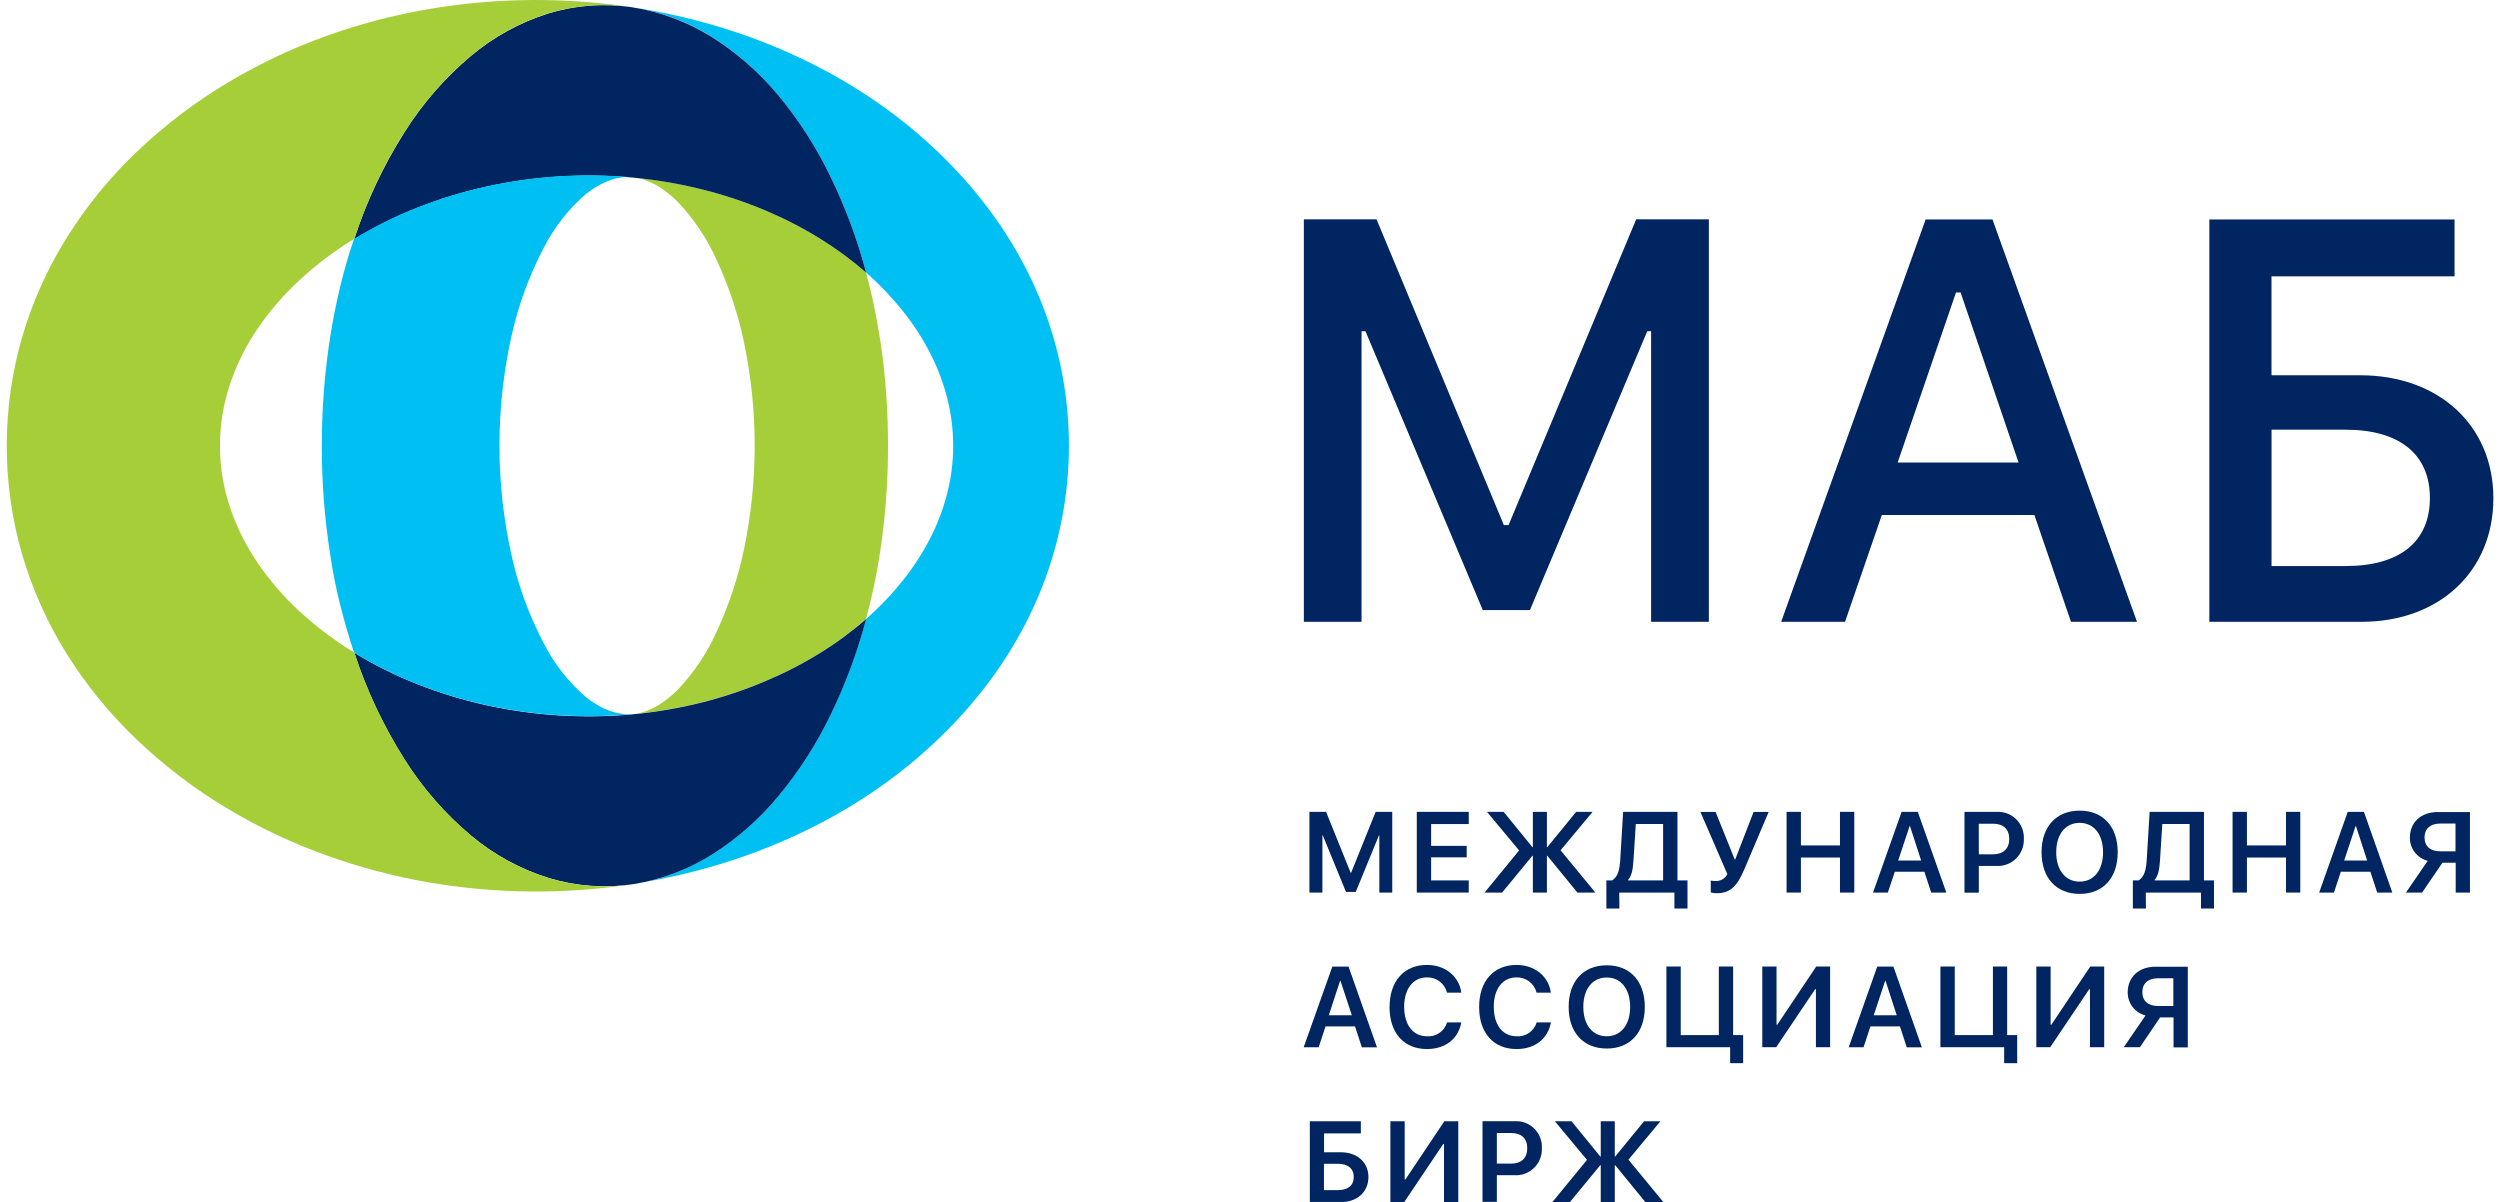 <svg width="104" height="50" viewBox="0 0 104 50" fill="none" xmlns="http://www.w3.org/2000/svg">
<g clip-path="url(#clip0_3467_32499)">
<path d="M26.361 36.776C27.527 36.589 28.643 36.167 29.642 35.535C30.676 34.879 31.601 34.064 32.382 33.119C33.227 32.099 33.946 30.981 34.525 29.788C35.157 28.495 35.661 27.141 36.029 25.748C36.586 25.261 37.098 24.725 37.56 24.146C37.996 23.601 38.377 23.013 38.696 22.391C39.003 21.795 39.241 21.166 39.406 20.515C39.735 19.221 39.735 17.865 39.406 16.571C39.241 15.921 39.003 15.292 38.696 14.695C38.377 14.074 37.996 13.486 37.56 12.941C37.098 12.362 36.586 11.826 36.029 11.338C35.661 9.945 35.157 8.592 34.525 7.298C33.945 6.105 33.224 4.987 32.378 3.968C31.598 3.024 30.675 2.209 29.642 1.553C28.643 0.922 27.527 0.5 26.361 0.312C27.693 0.517 29.007 0.825 30.291 1.234C31.494 1.617 32.665 2.093 33.794 2.66C34.863 3.195 35.886 3.816 36.856 4.516C37.781 5.186 38.648 5.932 39.45 6.746C40.267 7.573 41.007 8.475 41.658 9.439C42.27 10.348 42.791 11.315 43.216 12.325C44.041 14.292 44.467 16.405 44.467 18.539C44.467 20.674 44.041 22.787 43.216 24.754C42.791 25.764 42.27 26.731 41.658 27.64C41.007 28.604 40.268 29.506 39.45 30.333C38.648 31.147 37.781 31.892 36.856 32.561C35.886 33.261 34.863 33.882 33.794 34.417C32.665 34.984 31.494 35.46 30.291 35.843C29.007 36.252 27.693 36.56 26.361 36.764" fill="#00C0F3"/>
<path d="M26.348 29.706C26.968 29.644 27.597 29.288 28.192 28.696C28.863 27.989 29.41 27.173 29.811 26.283C30.326 25.174 30.712 24.008 30.959 22.809C31.54 19.997 31.54 17.095 30.959 14.284C30.712 13.085 30.326 11.919 29.811 10.809C29.41 9.919 28.863 9.103 28.192 8.397C27.597 7.802 26.968 7.446 26.348 7.387C27.327 7.479 28.298 7.647 29.252 7.889C30.137 8.112 31.005 8.402 31.847 8.757C32.631 9.088 33.389 9.48 34.114 9.928C34.789 10.345 35.429 10.817 36.027 11.338C36.177 11.89 36.308 12.456 36.422 13.035C36.535 13.615 36.631 14.205 36.709 14.805C36.785 15.407 36.843 16.019 36.883 16.643C36.922 17.266 36.942 17.899 36.942 18.543C36.942 19.185 36.922 19.818 36.883 20.444C36.843 21.07 36.785 21.683 36.709 22.283C36.631 22.885 36.535 23.475 36.422 24.053C36.308 24.632 36.177 25.197 36.027 25.748C35.429 26.271 34.789 26.743 34.114 27.16C33.389 27.609 32.631 28.001 31.847 28.332C31.004 28.688 30.135 28.979 29.248 29.204C28.294 29.445 27.323 29.613 26.344 29.706" fill="#A6CE39"/>
<path d="M14.737 9.94C15.245 8.383 15.944 6.897 16.817 5.515C17.57 4.315 18.505 3.24 19.587 2.331C20.536 1.532 21.634 0.93 22.815 0.561C23.943 0.215 25.132 0.127 26.298 0.303C27.475 0.489 28.603 0.911 29.615 1.542C30.655 2.197 31.586 3.013 32.373 3.96C33.222 4.981 33.945 6.103 34.525 7.3C35.159 8.593 35.663 9.947 36.031 11.34C35.432 10.818 34.792 10.347 34.118 9.93C33.392 9.481 32.632 9.089 31.846 8.758C31.005 8.403 30.137 8.113 29.252 7.891C28.298 7.65 27.327 7.482 26.347 7.39C25.324 7.296 24.295 7.28 23.269 7.342C22.252 7.405 21.241 7.546 20.246 7.764C19.267 7.978 18.308 8.271 17.376 8.639C16.464 8.997 15.585 9.434 14.748 9.945" fill="#002561"/>
<path d="M26.361 36.778C25.188 36.956 23.991 36.872 22.854 36.532C21.664 36.166 20.558 35.565 19.601 34.765C18.515 33.856 17.578 32.782 16.823 31.581C15.949 30.199 15.249 28.713 14.741 27.156C15.578 27.667 16.456 28.104 17.368 28.463C18.3 28.83 19.26 29.123 20.238 29.338C21.23 29.556 22.237 29.698 23.25 29.761C24.27 29.825 25.293 29.81 26.311 29.717C27.299 29.624 28.278 29.455 29.241 29.213C30.13 28.986 31.001 28.693 31.846 28.334C32.633 28.003 33.393 27.611 34.12 27.162C34.795 26.745 35.435 26.273 36.033 25.75C35.665 27.143 35.161 28.496 34.529 29.79C33.949 30.983 33.228 32.101 32.382 33.12C31.601 34.066 30.676 34.881 29.642 35.537C28.643 36.168 27.527 36.59 26.361 36.778Z" fill="#002561"/>
<path d="M26.298 29.709C25.28 29.802 24.256 29.817 23.236 29.753C22.223 29.689 21.216 29.548 20.225 29.33C19.247 29.115 18.287 28.822 17.355 28.454C16.443 28.096 15.564 27.659 14.728 27.148C14.516 26.507 14.325 25.849 14.154 25.174C13.983 24.499 13.844 23.798 13.736 23.069C13.623 22.347 13.536 21.608 13.476 20.853C13.416 20.098 13.387 19.328 13.388 18.544C13.388 17.761 13.418 16.991 13.476 16.236C13.535 15.48 13.622 14.742 13.736 14.019C13.85 13.299 13.989 12.597 14.154 11.915C14.318 11.232 14.509 10.574 14.728 9.941C15.564 9.43 16.443 8.993 17.355 8.634C18.287 8.267 19.247 7.974 20.225 7.759C22.215 7.32 24.261 7.19 26.29 7.374C25.664 7.318 25.014 7.567 24.386 8.063C23.652 8.691 23.049 9.46 22.613 10.324C22.017 11.459 21.573 12.668 21.292 13.919C20.605 16.959 20.605 20.115 21.292 23.154C21.573 24.406 22.017 25.615 22.613 26.75C23.05 27.614 23.652 28.382 24.386 29.01C25.014 29.511 25.664 29.753 26.29 29.699" fill="#00C0F3"/>
<path d="M26.299 36.786C24.905 36.996 23.498 37.097 22.089 37.086C20.651 37.075 19.216 36.947 17.799 36.701C16.356 36.45 14.936 36.074 13.557 35.575C12.152 35.071 10.798 34.432 9.513 33.669C8.14 32.853 6.863 31.885 5.705 30.783C4.584 29.718 3.601 28.516 2.779 27.205C1.974 25.917 1.349 24.524 0.922 23.064C0.066 20.112 0.066 16.975 0.922 14.022C1.349 12.563 1.974 11.17 2.779 9.882C3.601 8.569 4.584 7.365 5.705 6.3C6.863 5.197 8.14 4.229 9.513 3.414C10.795 2.65 12.147 2.011 13.55 1.505C14.929 1.009 16.348 0.634 17.792 0.386C19.211 0.14 20.649 0.011 22.089 0.001C23.498 -0.01 24.905 0.09 26.299 0.301C25.134 0.124 23.944 0.21 22.816 0.553C21.634 0.923 20.537 1.524 19.588 2.323C18.506 3.233 17.572 4.307 16.82 5.507C15.947 6.889 15.248 8.376 14.74 9.932C13.931 10.425 13.172 10.998 12.475 11.64C11.808 12.252 11.214 12.94 10.705 13.689C10.216 14.408 9.83 15.191 9.557 16.017C9.015 17.657 9.015 19.429 9.557 21.069C9.83 21.895 10.216 22.679 10.705 23.397C11.214 24.147 11.808 24.834 12.475 25.446C13.172 26.086 13.931 26.656 14.74 27.147C15.248 28.703 15.947 30.189 16.82 31.572C17.573 32.772 18.507 33.846 19.59 34.756C20.539 35.555 21.636 36.157 22.818 36.526C23.945 36.872 25.134 36.96 26.299 36.786Z" fill="#A6CE39"/>
<path d="M57.918 37.131H57.38V34.749H57.365L56.399 37.104H55.993L55.027 34.749H55.012V37.131H54.472V33.773H55.165L56.187 36.307H56.206L57.227 33.773H57.918V37.131Z" fill="#002561"/>
<path d="M55.279 42.235H56.236L55.764 40.802H55.746L55.279 42.235ZM56.37 42.699H55.142L54.857 43.566H54.233L55.425 40.211H56.099L57.283 43.568H56.653L56.37 42.699Z" fill="#002561"/>
<path d="M55.653 49.509C56.074 49.509 56.316 49.317 56.316 48.963C56.316 48.609 56.074 48.413 55.651 48.413H55.077V49.509H55.653ZM55.804 50.002H54.489V46.645H56.611V47.149H55.081V47.934H55.779C56.452 47.934 56.927 48.349 56.927 48.963C56.927 49.577 56.466 50.004 55.802 50.004" fill="#002561"/>
<path d="M61.1 37.131H58.938V33.773H61.1V34.281H59.535V35.188H61.014V35.665H59.535V36.625H61.1V37.131Z" fill="#002561"/>
<path d="M66.368 37.131H65.62L64.368 35.599H64.351V37.131H63.767V35.599H63.748L62.487 37.131H61.758L63.195 35.378L61.858 33.773H62.552L63.748 35.241H63.767V33.773H64.351V35.241H64.368L65.568 33.773H66.251L64.919 35.372L66.368 37.131Z" fill="#002561"/>
<path d="M67.728 36.605V36.625H69.186V34.278H68.049L67.954 35.786C67.929 36.171 67.883 36.421 67.728 36.605ZM67.368 37.794H66.825V36.625H67.064C67.299 36.477 67.376 36.2 67.403 35.749L67.523 33.773H69.783V36.625H70.2V37.794H69.655V37.133H67.359L67.368 37.794Z" fill="#002561"/>
<path d="M71.168 37.131V36.63C71.231 36.644 71.295 36.65 71.359 36.65C71.461 36.656 71.563 36.633 71.651 36.582C71.74 36.532 71.812 36.456 71.859 36.365L70.737 33.777H71.369L72.165 35.755H72.184L72.949 33.777H73.577L72.561 36.169C72.261 36.875 71.975 37.158 71.413 37.158C71.328 37.159 71.243 37.148 71.16 37.125" fill="#002561"/>
<path d="M76.543 37.131V35.674H74.918V37.131H74.321V33.773H74.918V35.17H76.543V33.773H77.138V37.131H76.543Z" fill="#002561"/>
<path d="M78.963 35.799H79.92L79.455 34.366H79.44L78.963 35.799ZM80.054 36.263H78.825L78.533 37.133H77.918L79.107 33.773H79.78L80.968 37.133H80.339L80.054 36.263Z" fill="#002561"/>
<path d="M82.319 35.539H82.909C83.337 35.539 83.584 35.306 83.584 34.898C83.584 34.491 83.339 34.266 82.91 34.266H82.317L82.319 35.539ZM83.069 33.775C83.218 33.767 83.367 33.791 83.507 33.844C83.646 33.898 83.773 33.98 83.879 34.086C83.985 34.192 84.067 34.319 84.121 34.459C84.175 34.599 84.2 34.749 84.192 34.898C84.198 35.05 84.172 35.202 84.116 35.342C84.06 35.483 83.975 35.611 83.867 35.717C83.758 35.823 83.629 35.905 83.488 35.957C83.346 36.01 83.195 36.032 83.044 36.022H82.319V37.134H81.722V33.775H83.069Z" fill="#002561"/>
<path d="M85.539 35.454C85.539 36.201 85.922 36.676 86.513 36.676C87.105 36.676 87.487 36.201 87.487 35.454C87.487 34.708 87.105 34.231 86.513 34.231C85.922 34.231 85.539 34.706 85.539 35.454ZM88.097 35.454C88.097 36.522 87.487 37.186 86.515 37.186C85.543 37.186 84.929 36.52 84.929 35.454C84.929 34.388 85.539 33.723 86.515 33.723C87.491 33.723 88.097 34.39 88.097 35.454Z" fill="#002561"/>
<path d="M89.63 36.605V36.625H91.088V34.278H89.952L89.856 35.786C89.831 36.171 89.785 36.421 89.63 36.605ZM89.27 37.794H88.727V36.625H88.966C89.202 36.477 89.278 36.2 89.305 35.749L89.425 33.773H91.685V36.625H92.102V37.794H91.561V37.133H89.265L89.27 37.794Z" fill="#002561"/>
<path d="M95.097 37.131V35.674H93.472V37.131H92.875V33.773H93.472V35.17H95.097V33.773H95.692V37.131H95.097Z" fill="#002561"/>
<path d="M97.517 35.799H98.474L98.009 34.366H97.992L97.517 35.799ZM98.608 36.263H97.379L97.092 37.133H96.476L97.666 33.773H98.34L99.522 37.133H98.893L98.608 36.263Z" fill="#002561"/>
<path d="M102.149 34.26H101.512C101.103 34.26 100.86 34.474 100.86 34.837C100.86 35.201 101.101 35.415 101.512 35.415H102.149V34.26ZM100.758 37.131H100.087L100.994 35.809C100.78 35.756 100.591 35.632 100.456 35.458C100.321 35.283 100.249 35.068 100.251 34.847C100.251 34.214 100.709 33.781 101.411 33.781H102.75V37.131H102.157V35.89H101.606L100.758 37.131Z" fill="#002561"/>
<path d="M57.807 41.886C57.807 40.816 58.411 40.141 59.361 40.141C60.112 40.141 60.7 40.608 60.79 41.295H60.197C60.15 41.109 60.041 40.944 59.889 40.829C59.736 40.713 59.549 40.654 59.359 40.66C58.785 40.66 58.413 41.135 58.413 41.884C58.413 42.632 58.779 43.109 59.361 43.109C59.545 43.123 59.728 43.074 59.88 42.969C60.033 42.864 60.145 42.71 60.199 42.532H60.792C60.662 43.221 60.128 43.64 59.359 43.64C58.402 43.64 57.805 42.971 57.805 41.893" fill="#002561"/>
<path d="M61.532 41.886C61.532 40.816 62.137 40.141 63.086 40.141C63.838 40.141 64.425 40.608 64.515 41.295H63.922C63.875 41.109 63.767 40.944 63.614 40.829C63.462 40.713 63.275 40.654 63.084 40.66C62.51 40.66 62.141 41.135 62.141 41.884C62.141 42.632 62.506 43.109 63.088 43.109C63.272 43.123 63.455 43.074 63.608 42.969C63.76 42.864 63.872 42.71 63.926 42.532H64.519C64.389 43.221 63.855 43.64 63.086 43.64C62.129 43.64 61.532 42.971 61.532 41.893" fill="#002561"/>
<path d="M65.866 41.888C65.866 42.634 66.249 43.109 66.84 43.109C67.431 43.109 67.814 42.634 67.814 41.888C67.814 41.141 67.431 40.664 66.84 40.664C66.249 40.664 65.866 41.139 65.866 41.888ZM68.424 41.888C68.424 42.956 67.814 43.619 66.842 43.619C65.87 43.619 65.256 42.954 65.256 41.888C65.256 40.822 65.866 40.156 66.842 40.156C67.818 40.156 68.424 40.824 68.424 41.888Z" fill="#002561"/>
<path d="M71.974 44.228V43.564H69.322V40.207H69.919V43.06H71.503V40.207H72.098V43.06H72.515V44.228H71.974Z" fill="#002561"/>
<path d="M75.542 41.15H75.511L73.889 43.564H73.311V40.207H73.904V42.629H73.935L75.555 40.207H76.133V43.564H75.542V41.15Z" fill="#002561"/>
<path d="M77.947 42.235H78.904L78.439 40.802H78.422L77.947 42.235ZM79.038 42.699H77.809L77.524 43.566H76.906L78.093 40.211H78.766L79.95 43.568H79.321L79.038 42.699Z" fill="#002561"/>
<path d="M83.373 44.228V43.564H80.721V40.207H81.318V43.06H82.905V40.207H83.498V43.06H83.915V44.228H83.373Z" fill="#002561"/>
<path d="M86.942 41.15H86.913L85.289 43.564H84.711V40.207H85.306V42.629H85.337L86.955 40.207H87.535V43.564H86.942V41.15Z" fill="#002561"/>
<path d="M90.411 40.696H89.774C89.364 40.696 89.121 40.909 89.121 41.273C89.121 41.637 89.362 41.85 89.774 41.85H90.411V40.696ZM89.02 43.564H88.348L89.255 42.243C89.042 42.19 88.853 42.066 88.718 41.891C88.584 41.717 88.511 41.502 88.513 41.281C88.513 40.648 88.972 40.215 89.672 40.215H91.012V43.572H90.419V42.325H89.86L89.02 43.564Z" fill="#002561"/>
<path d="M60.071 47.587H60.04L58.419 50.002H57.84V46.645H58.435V49.067H58.465L60.084 46.645H60.664V50.002H60.071V47.587Z" fill="#002561"/>
<path d="M62.269 48.407H62.858C63.287 48.407 63.534 48.174 63.534 47.766C63.534 47.358 63.289 47.133 62.86 47.133H62.269V48.407ZM63.019 46.642C63.168 46.634 63.317 46.657 63.457 46.711C63.596 46.764 63.723 46.847 63.829 46.953C63.935 47.059 64.018 47.186 64.072 47.326C64.126 47.466 64.15 47.616 64.142 47.766C64.148 47.917 64.122 48.069 64.066 48.21C64.009 48.351 63.925 48.478 63.816 48.584C63.708 48.69 63.579 48.772 63.437 48.825C63.296 48.877 63.145 48.899 62.994 48.889H62.269V49.999H61.672V46.642H63.019Z" fill="#002561"/>
<path d="M69.192 50.002H68.443L67.192 48.472H67.175V50.002H66.591V48.472H66.572L65.311 50.002H64.582L66.019 48.251L64.682 46.645H65.376L66.572 48.112H66.591V46.645H67.175V48.112H67.192L68.392 46.645H69.073L67.743 48.243L69.192 50.002Z" fill="#002561"/>
<path d="M54.24 25.867V9.125H57.264L62.56 21.842H62.757L68.065 9.125H71.088V25.867H68.686V13.777H68.526L63.645 25.38H61.684L56.803 13.777H56.64V25.867H54.24Z" fill="#002561"/>
<path d="M78.942 19.241H83.972L81.561 12.167H81.37L78.942 19.241ZM84.63 21.423H78.284L76.753 25.867H74.096L80.107 9.129H82.887L88.899 25.867H86.153L84.63 21.423Z" fill="#002561"/>
<path d="M97.586 23.547C99.813 23.547 101.084 22.55 101.084 20.716C101.084 18.883 99.802 17.875 97.577 17.875H94.496V23.549L97.586 23.547ZM98.24 25.867H91.909V9.129H102.109V11.495H94.494V15.611H98.187C101.44 15.611 103.724 17.688 103.724 20.728C103.724 23.768 101.474 25.867 98.24 25.867Z" fill="#002561"/>
</g>
<defs>
<clipPath id="clip0_3467_32499">
<rect width="103.448" height="50" fill="white" transform="translate(0.276)"/>
</clipPath>
</defs>
</svg>
